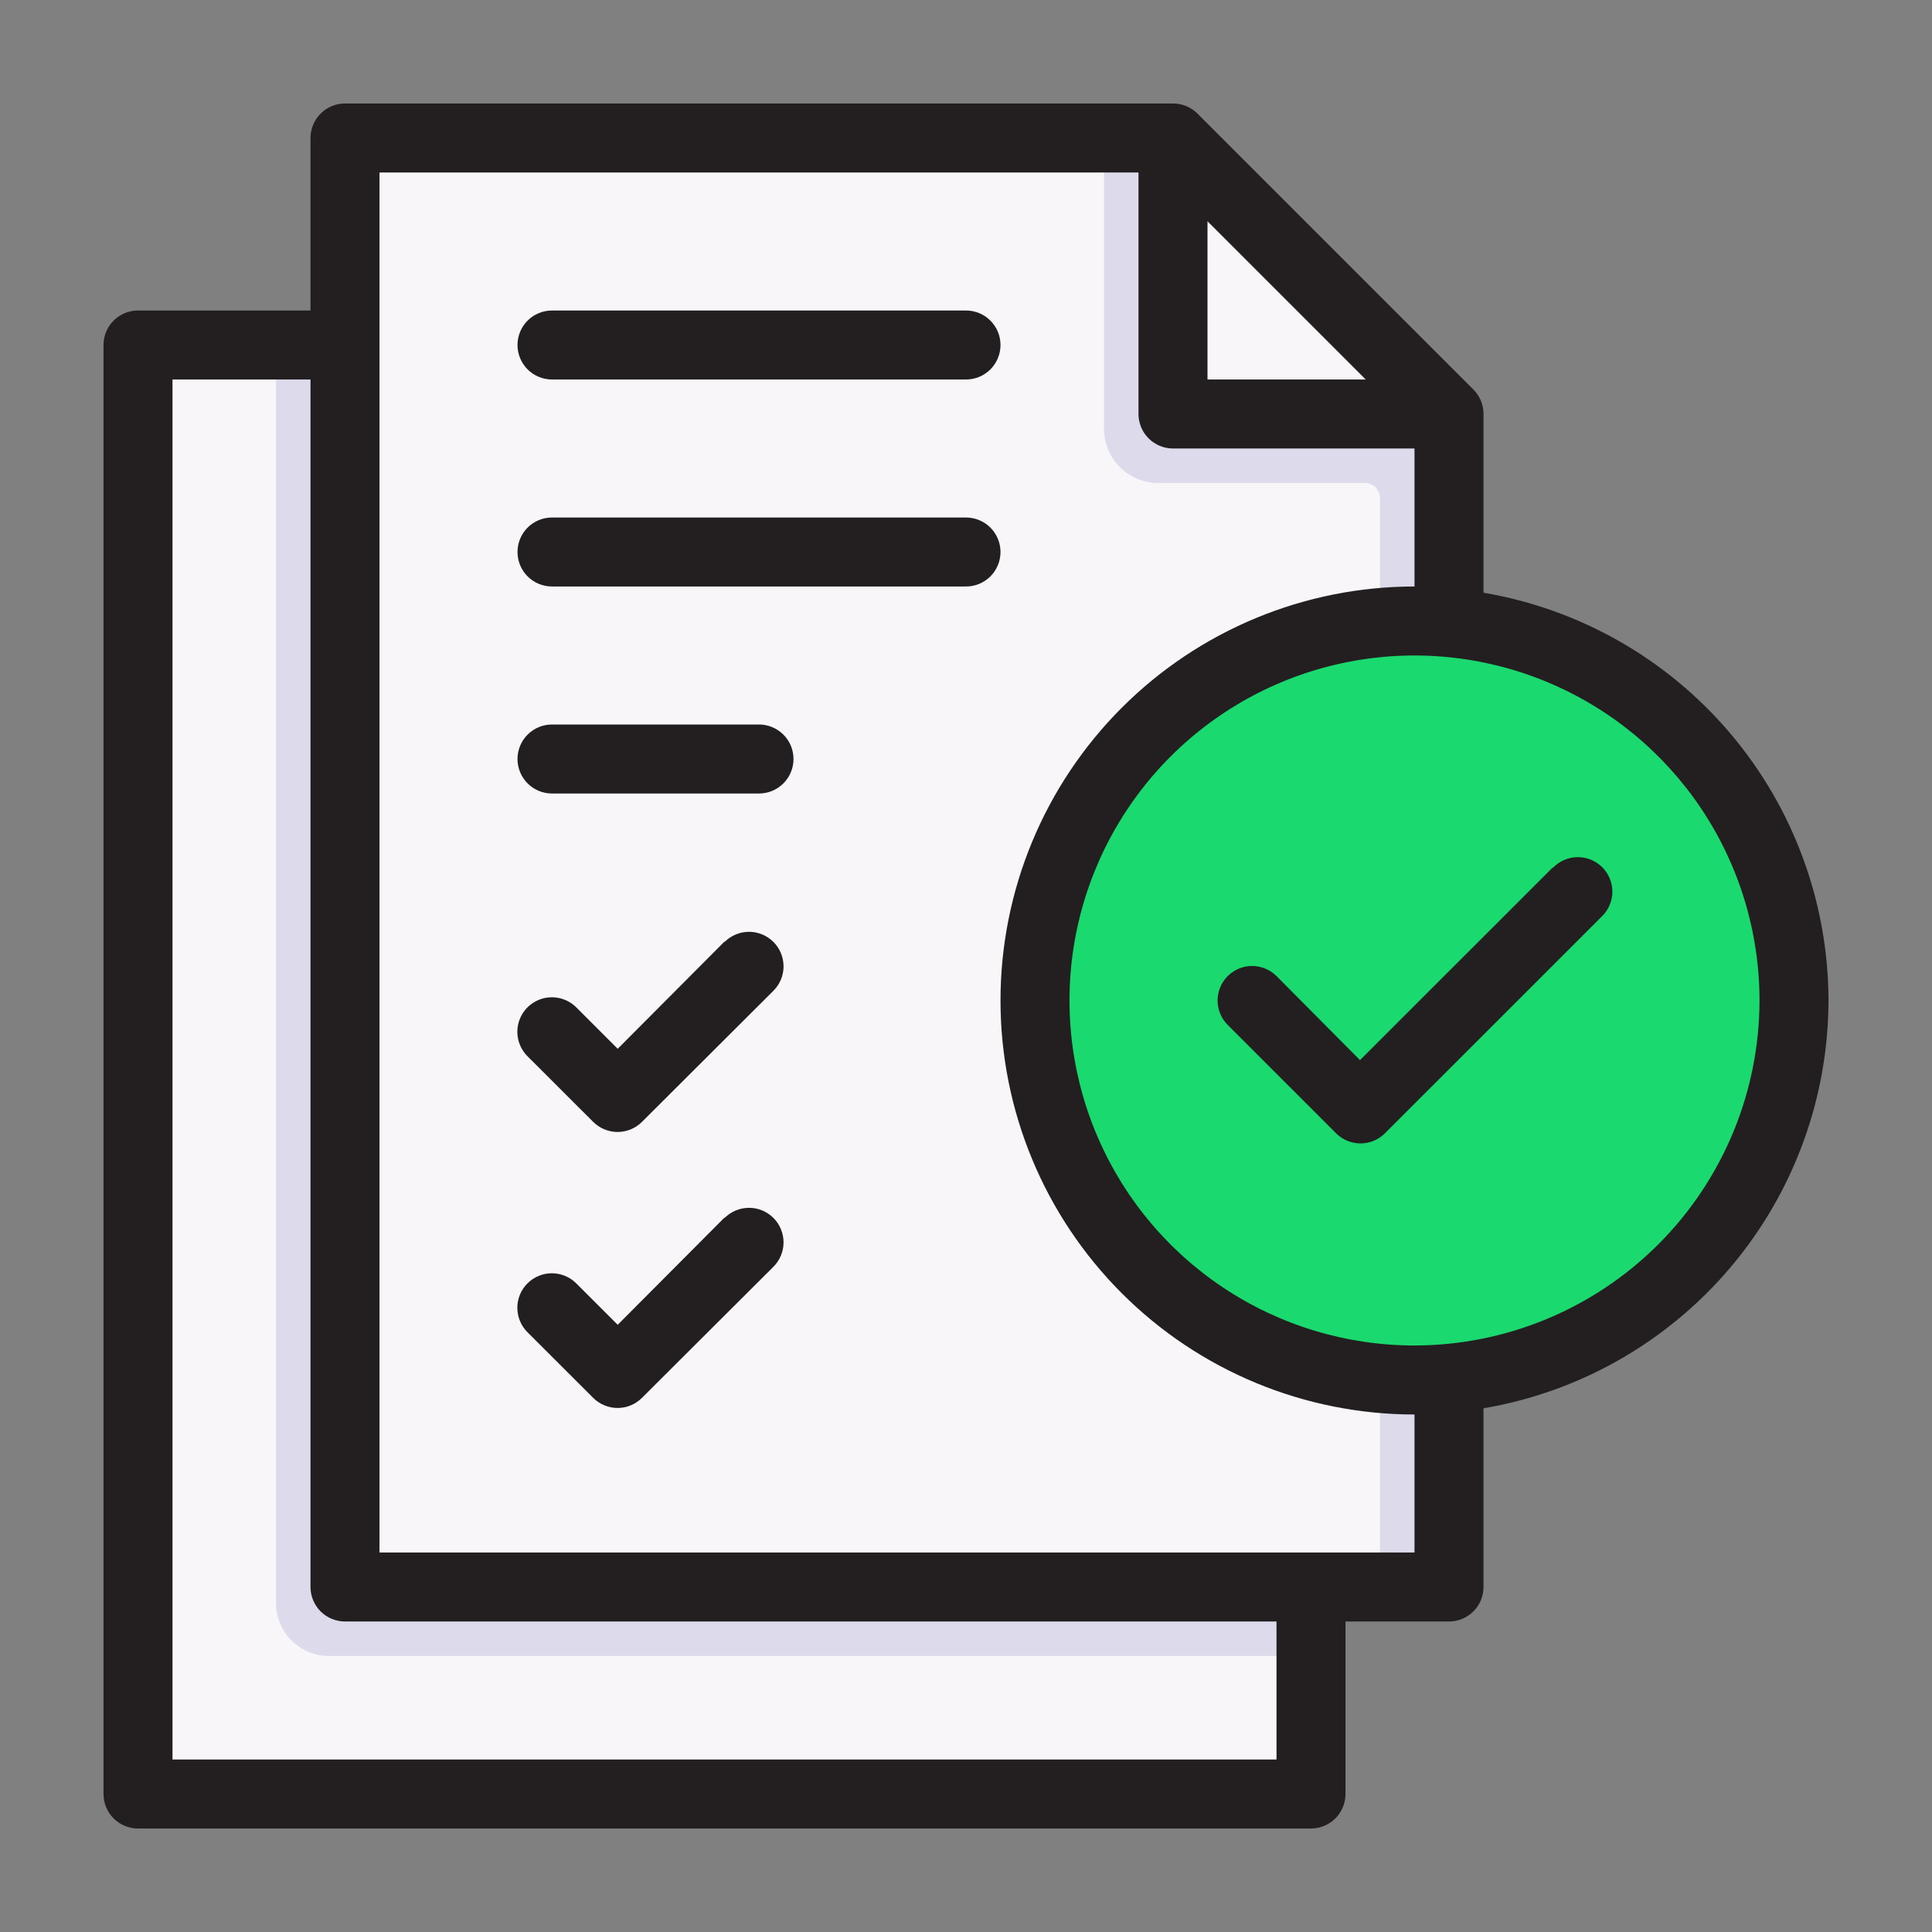 <svg xmlns="http://www.w3.org/2000/svg" width="85" height="85" viewBox="0 0 85 85" fill="none"><rect x="0" y="0" width="85" height="85" fill="#808080" stroke="none"/><path d="M57.679 15.178V78.928H6.071V15.178H57.679Z" fill="#F8F6F9"></path><path d="M57.679 72.857V15.178H12.143V70.523C12.143 71.142 12.389 71.736 12.827 72.173C13.264 72.611 13.858 72.857 14.477 72.857H57.679Z" fill="#DDDAEC"></path><path d="M63.75 39.464V18.214L51.607 6.071H15.179V69.821H63.75V51.607" fill="#F8F6F9"></path><path d="M63.75 21.25V18.214L51.607 6.071H48.571V18.864C48.571 19.497 48.823 20.104 49.27 20.551C49.718 20.998 50.325 21.25 50.958 21.25H60.046C60.134 21.25 60.221 21.267 60.303 21.3C60.384 21.333 60.458 21.383 60.52 21.445C60.582 21.507 60.631 21.581 60.664 21.662C60.698 21.743 60.715 21.83 60.714 21.918V69.821H63.75V21.25Z" fill="#DDDAEC"></path><path d="M63.75 18.214H51.607V6.071" fill="#F8F6F9"></path><path d="M62.232 60.714C71.453 60.714 78.929 53.239 78.929 44.018C78.929 34.797 71.453 27.321 62.232 27.321C53.011 27.321 45.536 34.797 45.536 44.018C45.536 53.239 53.011 60.714 62.232 60.714Z" fill="#1ADA6F"></path><path d="M68.304 38.174L59.834 46.641L56.161 42.943C55.876 42.659 55.489 42.499 55.087 42.499C54.684 42.499 54.297 42.66 54.013 42.945C53.728 43.23 53.569 43.616 53.569 44.019C53.569 44.422 53.729 44.808 54.014 45.093L58.784 49.862C59.068 50.146 59.454 50.306 59.857 50.306C60.259 50.306 60.645 50.146 60.93 49.862L70.474 40.32C70.619 40.18 70.735 40.013 70.814 39.828C70.894 39.642 70.936 39.443 70.937 39.242C70.939 39.04 70.901 38.84 70.825 38.654C70.748 38.467 70.635 38.298 70.493 38.155C70.35 38.013 70.181 37.9 69.994 37.824C69.808 37.747 69.608 37.709 69.406 37.711C69.205 37.712 69.006 37.754 68.82 37.834C68.635 37.913 68.468 38.029 68.328 38.174H68.304Z" fill="#231F20"></path><path d="M80.446 44.018C80.438 39.718 78.911 35.559 76.133 32.276C73.356 28.993 69.507 26.797 65.268 26.077V18.214C65.268 18.015 65.229 17.817 65.153 17.633C65.077 17.448 64.966 17.281 64.825 17.14L52.682 4.997C52.541 4.856 52.373 4.744 52.189 4.668C52.004 4.592 51.807 4.553 51.607 4.553H15.179C14.776 4.553 14.39 4.713 14.105 4.998C13.821 5.283 13.661 5.669 13.661 6.071V13.661H6.071C5.669 13.661 5.283 13.82 4.998 14.105C4.713 14.39 4.554 14.776 4.554 15.178V78.928C4.554 79.331 4.713 79.717 4.998 80.002C5.283 80.286 5.669 80.446 6.071 80.446H57.679C58.081 80.446 58.467 80.286 58.752 80.002C59.036 79.717 59.196 79.331 59.196 78.928V71.339H63.75C64.153 71.339 64.539 71.179 64.823 70.895C65.108 70.61 65.268 70.224 65.268 69.821V61.959C69.507 61.239 73.356 59.043 76.133 55.76C78.911 52.477 80.438 48.318 80.446 44.018ZM53.125 9.735L60.086 16.696H53.125V9.735ZM56.161 77.411H7.589V16.696H13.661V69.821C13.661 70.224 13.821 70.61 14.105 70.895C14.39 71.179 14.776 71.339 15.179 71.339H56.161V77.411ZM62.232 68.303H16.696V7.589H50.089V18.214C50.089 18.617 50.249 19.003 50.534 19.288C50.819 19.572 51.205 19.732 51.607 19.732H62.232V25.803C57.401 25.803 52.769 27.723 49.353 31.138C45.937 34.554 44.018 39.187 44.018 44.018C44.018 48.849 45.937 53.481 49.353 56.897C52.769 60.313 57.401 62.232 62.232 62.232V68.303ZM62.232 59.196C59.23 59.196 56.295 58.306 53.799 56.638C51.303 54.97 49.358 52.6 48.209 49.826C47.06 47.053 46.76 44.001 47.345 41.057C47.931 38.112 49.377 35.408 51.499 33.285C53.622 31.162 56.327 29.716 59.271 29.131C62.215 28.545 65.267 28.846 68.041 29.995C70.814 31.143 73.185 33.089 74.853 35.585C76.52 38.081 77.411 41.016 77.411 44.018C77.406 48.042 75.805 51.9 72.96 54.745C70.114 57.591 66.256 59.191 62.232 59.196Z" fill="#231F20"></path><path d="M31.875 41.425L27.176 46.143L25.354 44.321C25.07 44.036 24.683 43.876 24.281 43.876C23.878 43.875 23.491 44.035 23.206 44.32C22.922 44.604 22.761 44.991 22.761 45.393C22.761 45.796 22.92 46.182 23.205 46.468L26.098 49.358C26.383 49.642 26.769 49.802 27.171 49.802C27.574 49.802 27.96 49.642 28.244 49.358L34.027 43.59C34.312 43.305 34.473 42.919 34.473 42.516C34.473 42.113 34.313 41.727 34.029 41.442C33.744 41.157 33.358 40.997 32.955 40.996C32.553 40.996 32.166 41.156 31.881 41.44L31.875 41.425Z" fill="#231F20"></path><path d="M31.875 53.568L27.176 58.285L25.354 56.464C25.213 56.323 25.046 56.211 24.862 56.135C24.678 56.058 24.48 56.019 24.281 56.019C24.081 56.018 23.884 56.057 23.699 56.134C23.515 56.21 23.348 56.322 23.206 56.463C23.065 56.603 22.953 56.771 22.877 56.955C22.8 57.139 22.761 57.337 22.761 57.536C22.761 57.736 22.8 57.933 22.876 58.117C22.952 58.302 23.064 58.469 23.205 58.61L26.098 61.5C26.383 61.785 26.769 61.945 27.171 61.945C27.574 61.945 27.96 61.785 28.244 61.5L34.027 55.733C34.312 55.448 34.473 55.062 34.473 54.659C34.473 54.256 34.313 53.87 34.029 53.585C33.744 53.3 33.358 53.139 32.955 53.139C32.553 53.139 32.166 53.299 31.881 53.583L31.875 53.568Z" fill="#231F20"></path><path d="M24.286 16.696H42.5C42.903 16.696 43.289 16.536 43.573 16.252C43.858 15.967 44.018 15.581 44.018 15.178C44.018 14.776 43.858 14.39 43.573 14.105C43.289 13.821 42.903 13.661 42.5 13.661H24.286C23.883 13.661 23.497 13.821 23.212 14.105C22.928 14.39 22.768 14.776 22.768 15.178C22.768 15.581 22.928 15.967 23.212 16.252C23.497 16.536 23.883 16.696 24.286 16.696Z" fill="#231F20"></path><path d="M42.5 22.768H24.286C23.883 22.768 23.497 22.928 23.212 23.212C22.928 23.497 22.768 23.883 22.768 24.286C22.768 24.688 22.928 25.074 23.212 25.359C23.497 25.644 23.883 25.803 24.286 25.803H42.5C42.903 25.803 43.289 25.644 43.573 25.359C43.858 25.074 44.018 24.688 44.018 24.286C44.018 23.883 43.858 23.497 43.573 23.212C43.289 22.928 42.903 22.768 42.5 22.768Z" fill="#231F20"></path><path d="M33.393 31.875H24.286C23.883 31.875 23.497 32.035 23.212 32.32C22.928 32.604 22.768 32.99 22.768 33.393C22.768 33.795 22.928 34.181 23.212 34.466C23.497 34.751 23.883 34.911 24.286 34.911H33.393C33.795 34.911 34.181 34.751 34.466 34.466C34.751 34.181 34.911 33.795 34.911 33.393C34.911 32.99 34.751 32.604 34.466 32.32C34.181 32.035 33.795 31.875 33.393 31.875Z" fill="#231F20"></path></svg>